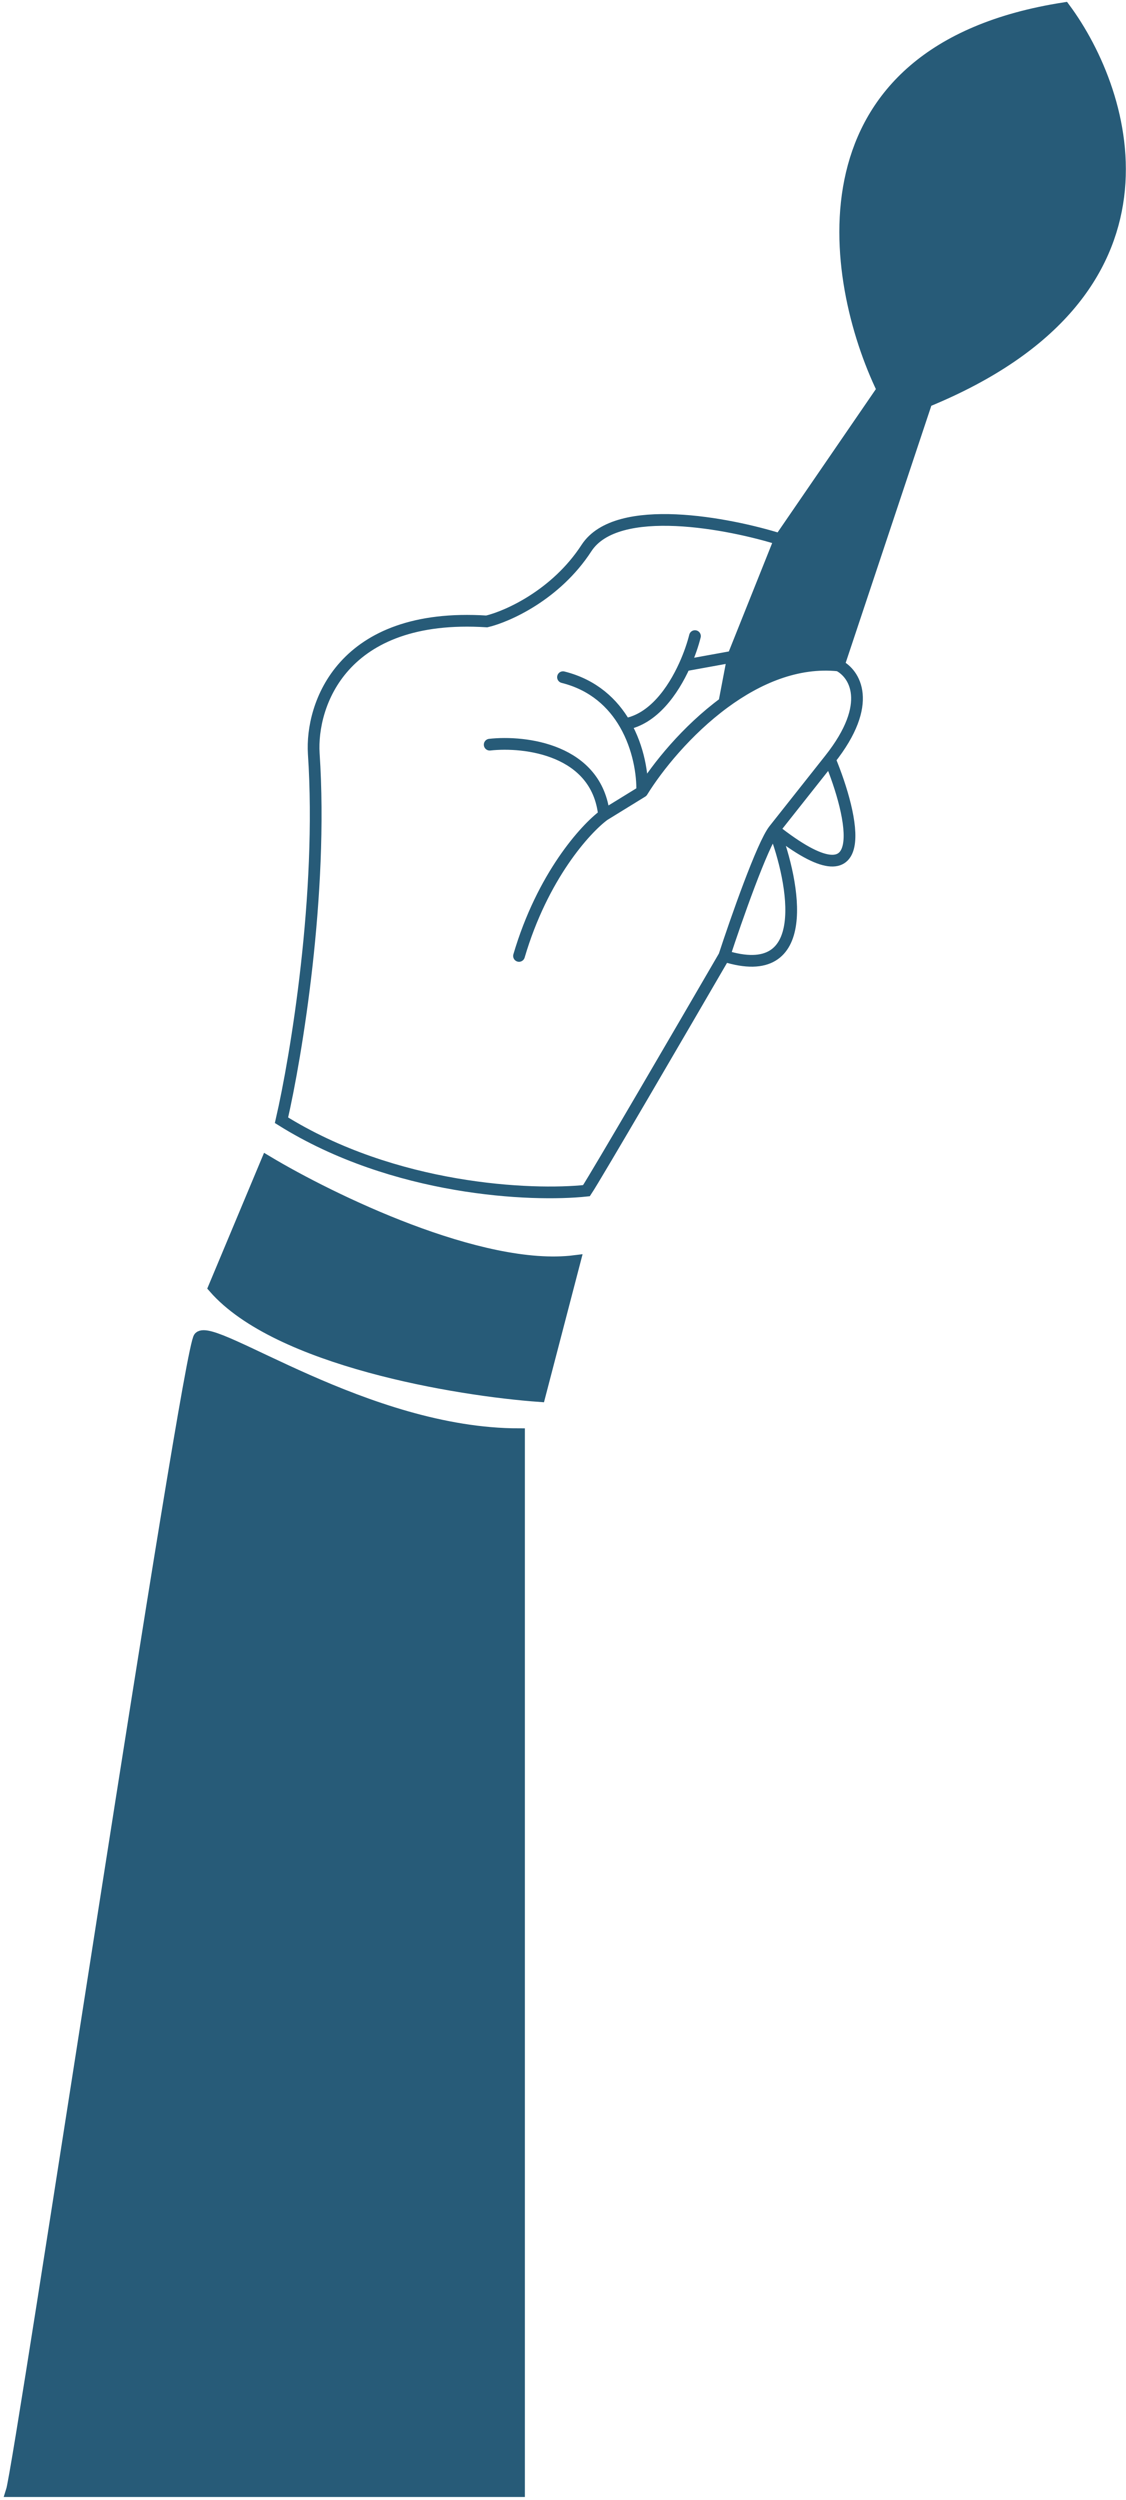 <?xml version="1.0" encoding="UTF-8"?> <svg xmlns="http://www.w3.org/2000/svg" width="192" height="426" viewBox="0 0 192 426" fill="none"> <path d="M133 91.895L150.5 66.395C141.5 47.728 135.1 8.595 181.5 1.395C192.387 16.061 202.93 49.995 158 68.395L143 113.395C135.884 112.646 129.148 115.593 123.5 119.744L125 111.895L133 91.895Z" fill="#275B78"></path> <path d="M36.5 219.395L45.5 197.895C56.333 204.395 82 216.895 98 214.895L92 237.895C78 236.895 47.3 231.795 36.5 219.395Z" fill="#275B78"></path> <path d="M2 424.5C3.5 419.833 32 229.895 34 227.895C36.5 225.395 62.5 244.395 88.5 244.395V424.5L2 424.5Z" fill="#275B78"></path> <path d="M133 91.895C124.5 89.228 105.2 85.395 100 93.395C94.8 101.395 86.5 105.062 83 105.895C58.2 104.295 53 120.228 53.5 128.395C55.1 152.395 50.5 180.061 48 190.895C67.2 202.895 90.667 203.895 100 202.895C101.6 200.495 116.333 175.228 123.5 162.895M133 91.895L150.5 66.395C141.5 47.728 135.1 8.595 181.5 1.395C192.387 16.061 202.93 49.995 158 68.395L143 113.395M133 91.895L125 111.895M143 113.395C145.667 114.728 149.1 119.795 141.5 129.395M143 113.395C135.884 112.646 129.148 115.593 123.5 119.744M141.5 129.395C145.5 139.062 149.2 154.995 132 141.395M141.5 129.395L132 141.395M132 141.395C135.5 150.561 138.7 167.695 123.5 162.895M132 141.395C130 143.921 125.5 156.781 123.5 162.895M83.5 126.895C89.5 126.228 101.8 127.695 103 138.895M103 138.895C99.833 141.228 92.5 149.295 88.5 162.895M103 138.895L109.5 134.895M109.5 134.895C109.589 132.043 108.925 127.465 106.575 123.395M109.5 134.895C112.071 130.729 117.083 124.46 123.5 119.744M96 115.395C101.21 116.697 104.531 119.854 106.575 123.395M118.5 108.395C118.165 109.745 117.575 111.528 116.727 113.395M106.575 123.395C111.376 122.555 114.751 117.748 116.727 113.395M116.727 113.395L125 111.895M125 111.895L123.5 119.744M2 424.5C3.5 419.833 32 229.895 34 227.895C36.5 225.395 62.5 244.395 88.5 244.395V424.5L2 424.5ZM36.5 219.395L45.5 197.895C56.333 204.395 82 216.895 98 214.895L92 237.895C78 236.895 47.3 231.795 36.5 219.395Z" stroke="#275B78" stroke-width="2" stroke-linecap="round"></path> </svg> 